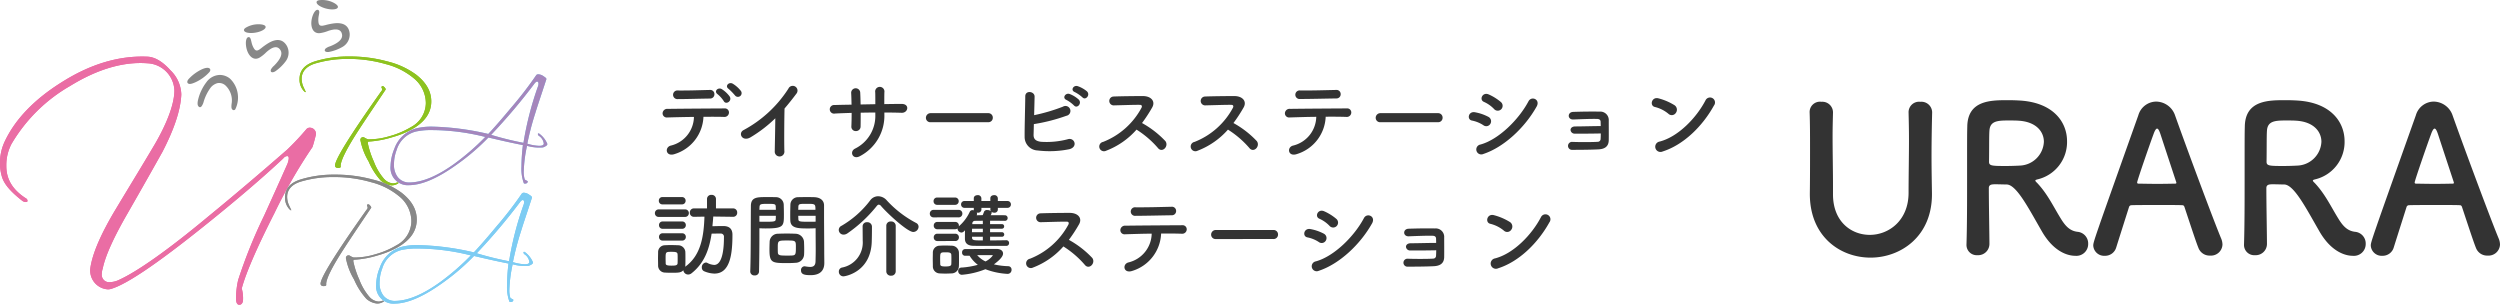 <svg xmlns="http://www.w3.org/2000/svg" width="492.201" height="60" viewBox="0 0 492.201 60">
  <g id="ヘッダーロゴ_svg_1" data-name="ヘッダーロゴ@svg*1" transform="translate(-115 -139.999)">
    <path id="パス_95278" data-name="パス 95278" d="M6.246-12.762a.7.7,0,0,0,.738-.72.7.7,0,0,0-.738-.72H2.43a.688.688,0,0,0-.72.72.688.688,0,0,0,.72.72Zm10.1,2.448a.783.783,0,0,0,.792-.828.787.787,0,0,0-.81-.828H12.96v-1.872a.819.819,0,0,0-.882-.792.809.809,0,0,0-.882.792v1.872H8.64a.792.792,0,0,0-.828.828.787.787,0,0,0,.81.828H8.64l2.052-.036c-.126,3.744-.648,7.578-3.726,9.81-.036.018-.036.054-.072.072A1.585,1.585,0,0,0,6.93-.774c.018-.4.018-.846.018-1.314s0-.936-.018-1.35A1.429,1.429,0,0,0,5.49-4.716c-.414-.018-.936-.036-1.44-.036-.414,0-.828.018-1.17.036A1.34,1.34,0,0,0,1.566-3.348c0,.4-.018.81-.018,1.242s.018.882.018,1.35A1.372,1.372,0,0,0,2.9.666C3.258.684,3.69.7,4.14.7,5.6.7,6.066.7,6.534.2a.949.949,0,0,0,.972.846A1.056,1.056,0,0,0,8.118.828C10.62-1.134,11.628-3.816,12.1-7c.612-.018,1.206-.018,1.782-.018a.606.606,0,0,1,.648.684c0,1.3-.054,5.49-1.926,5.49a3.2,3.2,0,0,1-1.35-.4.617.617,0,0,0-.288-.072.92.92,0,0,0-.792.972.778.778,0,0,0,.522.774,5.469,5.469,0,0,0,1.962.432c3.132,0,3.546-3.978,3.546-7.65,0-1.188-.666-1.71-1.8-1.71-.774,0-1.44.018-2.142.036.054-.612.126-1.26.162-1.908l3.906.054Zm-9.5.018a.727.727,0,0,0,.774-.738.718.718,0,0,0-.774-.738H1.71a.727.727,0,0,0-.774.738.718.718,0,0,0,.774.738Zm-.558,2.34a.7.7,0,0,0,.738-.72.7.7,0,0,0-.738-.72H2.466a.688.688,0,0,0-.72.72.688.688,0,0,0,.72.72Zm0,2.322a.7.7,0,0,0,.738-.72.7.7,0,0,0-.738-.72H2.466a.688.688,0,0,0-.72.72.688.688,0,0,0,.72.72ZM5.4-1.152c-.036.45-.576.45-1.224.45-1.008,0-1.1-.18-1.116-.432,0-.27-.018-.594-.018-.918,0-1.35,0-1.368,1.188-1.368.81,0,1.134.054,1.17.486.018.252.018.576.018.9C5.418-1.728,5.418-1.4,5.4-1.152ZM32.58-8.064v.738c0,1.116.018,2.322.018,3.51,0,.774-.018,1.548-.036,2.268-.018.882-.468,1.1-1.062,1.1a6.452,6.452,0,0,1-.954-.108c-.054,0-.09-.018-.144-.018a.725.725,0,0,0-.7.792c0,.792.648.954,1.908.954,2.052,0,2.682-1.116,2.682-2.394,0-.63-.018-1.386-.018-2.232,0-2.286-.036-5.076-.036-7.776v-1.35c0-.81-.558-1.53-1.89-1.6-.306-.018-.81-.018-1.332-.018-.738,0-1.494,0-1.836.018a1.5,1.5,0,0,0-1.566,1.422c-.018.63-.036,1.314-.036,1.98,0,.414,0,.81.018,1.17.054,1.584,1.548,1.584,3.672,1.584C31.788-8.028,32.256-8.046,32.58-8.064ZM30.312-2.97c.018-.306.018-.63.018-.936,0-.5-.018-1.008-.036-1.476a1.707,1.707,0,0,0-1.674-1.6C28.242-7,27.594-7.02,26.928-7.02c-.648,0-1.314.018-1.746.036a1.633,1.633,0,0,0-1.656,1.62c-.018.486-.036.99-.036,1.512,0,2.61.522,2.646,3.51,2.646.594,0,1.17-.018,1.584-.054A1.711,1.711,0,0,0,30.312-2.97ZM21.438.45c.054-2.538.072-4.986.072-6.912v-1.6c.324.018.774.036,1.242.036,3.564,0,3.582-.45,3.582-2.754,0-.666-.018-1.35-.036-1.98a1.529,1.529,0,0,0-1.6-1.422c-.342-.018-1.08-.018-1.764-.018-1.872,0-3.1,0-3.1,1.764-.036,3.906,0,9.594-.126,12.888V.486a.784.784,0,0,0,.864.738A.789.789,0,0,0,21.438.45ZM29.16-11.7c0-.216.018-.414.018-.594.036-.576.234-.576,1.674-.576,1.656,0,1.692.018,1.692,1.17Zm3.42,2.34c-.252.018-.828.018-1.422.018-1.908,0-1.962-.072-1.98-.576,0-.18-.018-.378-.018-.594h3.42ZM21.51-11.7c0-.162.018-.324.018-.468.036-.648.162-.7,1.638-.7,1.44,0,1.53.054,1.566.558,0,.18.018.4.018.612Zm3.24,1.188c0,.216-.018.414-.018.594-.018.5-.144.576-1.89.576-.54,0-1.08,0-1.332-.018v-1.152ZM27.972-2.7c-.234.018-.648.018-1.062.018-1.278,0-1.728-.018-1.764-.576-.018-.288-.018-.666-.018-1.026,0-1.314.036-1.368,1.764-1.368,1.692,0,1.8.018,1.8,1.152C28.692-3.024,28.692-2.754,27.972-2.7ZM52.848-8.352a.839.839,0,0,0-.486-.756,21.146,21.146,0,0,1-5.778-4.446,2.285,2.285,0,0,0-1.692-.81,1.946,1.946,0,0,0-1.566.81,19.058,19.058,0,0,1-5.634,5,.921.921,0,0,0-.558.828.942.942,0,0,0,.954.918,1.349,1.349,0,0,0,.756-.252,27.154,27.154,0,0,0,5.724-5.328c.162-.216.324-.324.45-.324a.709.709,0,0,1,.486.324c1.368,1.566,5.184,5.058,6.3,5.058A1.065,1.065,0,0,0,52.848-8.352ZM46.494.432a.865.865,0,0,0,.936.846.86.86,0,0,0,.918-.846v-9a.862.862,0,0,0-.936-.828.836.836,0,0,0-.918.828ZM41.832-8.424c0,.576.018,2.214.018,2.79a5.013,5.013,0,0,1-4.086,5.31.789.789,0,0,0-.612.81.891.891,0,0,0,.936.918c.252,0,5.436-.81,5.544-6.966.018-.432.036-1.71.036-2.448v-.414a.889.889,0,0,0-.954-.828.812.812,0,0,0-.882.81ZM69.246-6.39a.436.436,0,0,0,.468-.432.453.453,0,0,0-.468-.468H66.924v-.684h2.322a.434.434,0,0,0,.45-.45.424.424,0,0,0-.45-.45H66.924V-9.54c1.044,0,2.088,0,2.9.018h.018a.519.519,0,0,0,.54-.54.529.529,0,0,0-.522-.558c-.81-.018-1.8-.018-2.808-.018a1.816,1.816,0,0,0,.2-.486.377.377,0,0,0-.072-.2.893.893,0,0,0,.576.2.63.63,0,0,0,.7-.612v-.342h1.872a.665.665,0,0,0,.7-.684.662.662,0,0,0-.7-.666H68.454v-.54a.661.661,0,0,0-.738-.612c-.378,0-.738.2-.738.612v.54H65.214v-.54a.661.661,0,0,0-.738-.612c-.378,0-.756.2-.756.612v.54H61.9a.657.657,0,0,0-.684.666.661.661,0,0,0,.684.684H63.72v.342a.351.351,0,0,0,.018.144,1.389,1.389,0,0,0-.27-.036.564.564,0,0,0-.54.324,8.3,8.3,0,0,1-2.16,2.862c0-.054.018-.09.018-.144a.7.7,0,0,0-.738-.72H56.556a.688.688,0,0,0-.72.72.688.688,0,0,0,.72.72h3.492a.771.771,0,0,0,.468-.162v.054a.819.819,0,0,0,.792.756c.036,0,.324,0,.684-.45-.018.63-.018,1.26-.018,1.692.018.99.7,1.35,1.674,1.368.864.018,1.314.018,6.48.018a.533.533,0,0,0,.54-.558.533.533,0,0,0-.54-.558c-.936.018-2.088.036-3.2.036v-.72Zm-9.234-6.282a.7.7,0,0,0,.738-.72.7.7,0,0,0-.738-.72H56.52a.688.688,0,0,0-.72.72.688.688,0,0,0,.72.72Zm.684,2.466a.727.727,0,0,0,.774-.738.718.718,0,0,0-.774-.738h-4.86a.727.727,0,0,0-.774.738.718.718,0,0,0,.774.738Zm2.2,7.56a6.343,6.343,0,0,0,1.62,1.782,15.688,15.688,0,0,1-3.186.54.654.654,0,0,0-.684.666.733.733,0,0,0,.738.756A15.968,15.968,0,0,0,66.006,0a14.209,14.209,0,0,0,4.32.918.774.774,0,0,0,.828-.792.667.667,0,0,0-.612-.72,13.9,13.9,0,0,1-2.862-.36c.54-.4,1.8-1.35,1.8-2.124,0-.5-.414-.918-1.314-.918-.414,0-6.174.036-6.174.036a.612.612,0,0,0-.576.666.586.586,0,0,0,.576.648Zm-2.844-2.9a.7.7,0,0,0,.738-.72.7.7,0,0,0-.738-.72H56.556a.688.688,0,0,0-.72.72.688.688,0,0,0,.72.72Zm.738,4.932c.018-.4.018-.864.018-1.35s0-.972-.018-1.386a1.429,1.429,0,0,0-1.44-1.278c-.414-.018-.864-.036-1.314-.036-.36,0-.72.018-1.062.036a1.34,1.34,0,0,0-1.314,1.368c0,.4-.018.828-.018,1.278s.018.918.018,1.386A1.372,1.372,0,0,0,56.988.828c.36.018.738.036,1.134.036s.792-.018,1.17-.036A1.457,1.457,0,0,0,60.786-.612Zm6.192-11.124a.558.558,0,0,0,.09.306,1.125,1.125,0,0,0-.7-.216.614.614,0,0,0-.63.324c-.108.288-.18.486-.27.684-.414,0-.81.018-1.188.018a.508.508,0,0,0,.072-.27.575.575,0,0,0-.054-.252.738.738,0,0,0,.2.018.645.645,0,0,0,.72-.612v-.342h1.764ZM65.5-8.874H63.414L63.432-9a.5.5,0,0,1,.522-.522L65.5-9.54Zm0,1.584H63.36c0-.234.018-.468.018-.684H65.5Zm0,1.62c-1.818,0-2.124,0-2.124-.594V-6.39H65.5Zm.522,4.14a4.919,4.919,0,0,1-1.638-1.242h2.826c.108,0,.252,0,.252.072A4,4,0,0,1,66.024-1.53Zm-6.732.54c-.018.342-.36.45-1.134.45-.63,0-1.026-.036-1.044-.432,0-.27-.018-.612-.018-.954,0-1.368,0-1.4,1.1-1.4.648,0,1.062.036,1.1.486.018.252.018.594.018.936C59.31-1.584,59.31-1.242,59.292-.99ZM81.36-4.482A18.726,18.726,0,0,1,85.572-.864c.846,1.062,2.2-.342,1.476-1.35A18.714,18.714,0,0,0,82.44-5.778a28.805,28.805,0,0,0,2-3.06c.7-1.224-.216-2.25-1.836-2.25-1.818,0-4.464.036-5.778.09a.874.874,0,0,0,0,1.746c1.584-.036,4.068-.126,5.2-.108.4,0,.468.288.306.594a14.634,14.634,0,0,1-7.542,6.7.929.929,0,1,0,.576,1.746A15.206,15.206,0,0,0,81.36-4.482Zm22.194-6.984a.82.82,0,0,0-.918-.828c-2.358.054-4.752.126-7.02.108a.848.848,0,1,0-.018,1.674c1.926,0,4.626-.072,7.11-.108A.822.822,0,0,0,103.554-11.466ZM100.6-7.02c1.584-.018,3.06,0,4.05.036a.883.883,0,0,0,.99-.81.8.8,0,0,0-.882-.864c-2.934.018-8.6.054-11.16.09a.914.914,0,0,0-1.026.882.824.824,0,0,0,.936.81c1.26-.036,3.24-.108,5.238-.126a5.953,5.953,0,0,1-4.59,5.67C92.9-.99,93.186.936,94.95.324A8.019,8.019,0,0,0,100.6-7.02Zm22.1,1.08a.869.869,0,0,0,.918-.882.873.873,0,0,0-.918-.9H111.4a.918.918,0,0,0-.954.918.867.867,0,0,0,.954.864ZM135.18-8.514a.969.969,0,0,0-.09-1.4,9.846,9.846,0,0,0-2.394-1.494c-1.224-.54-1.944,1.062-.918,1.476A6.3,6.3,0,0,1,133.74-8.55.961.961,0,0,0,135.18-8.514Zm6.948-.5c.792-1.422-1.008-2.16-1.6-1.044-1.89,3.582-5.886,7.542-9.468,8.514a.982.982,0,1,0,.594,1.854C135.738-1.044,139.824-4.9,142.128-9.018Zm-9.09,3.366A.973.973,0,0,0,132.624-7,9.1,9.1,0,0,0,130-7.9c-1.314-.252-1.656,1.458-.576,1.638a6.312,6.312,0,0,1,2.232.918A.932.932,0,0,0,133.038-5.652Zm21.726,1.926c0,.432-.018.828-.036,1.1a.566.566,0,0,1-.594.54c-.972.072-3.564.072-4.968.018A.786.786,0,1,0,149.184-.5c1.35,0,3.69-.018,5.094-.09,1.008-.054,2.016-.378,2.052-1.782.018-1.17,0-3.06,0-3.852a1.666,1.666,0,0,0-1.818-1.8c-1.314-.036-3.744,0-5.2.054-1.17.054-1.134,1.548.054,1.494,1.35-.054,3.546-.144,4.7-.108.4.018.648.162.666.558,0,.2.018.486.018.846-1.3,0-3.8.072-5.022.072-.594,0-.936.324-.918.72a.8.8,0,0,0,.864.7C150.858-3.672,153.054-3.69,154.764-3.726Zm22.284-5.508A.981.981,0,1,0,175.41-10.3c-1.818,3.528-5.454,7.254-9.072,8.172A1.03,1.03,0,1,0,166.95-.18C171.09-1.494,174.816-5.184,177.048-9.234Zm-7.506,1.458a1.064,1.064,0,0,0-.234-1.494,11.416,11.416,0,0,0-3.168-1.368c-1.368-.378-1.818,1.44-.738,1.692a6.644,6.644,0,0,1,2.664,1.332A.953.953,0,0,0,169.542-7.776Z" transform="translate(243.001 193)" fill="#333"/>
    <path id="パス_95277" data-name="パス 95277" d="M17.838-12.132a5.949,5.949,0,0,0-1.566-1.386c-.774-.45-1.638.486-.81,1.026a12.357,12.357,0,0,1,1.26,1.3A.728.728,0,0,0,17.838-12.132ZM15.66-11a5.776,5.776,0,0,0-1.53-1.44c-.756-.468-1.656.414-.846.99A6.124,6.124,0,0,1,14.49-10.1C14.922-9.288,16.2-10.116,15.66-11Zm-3.852.4a.836.836,0,0,0,.846-.864.82.82,0,0,0-.918-.828c-2.358.054-3.96.126-6.228.108a.856.856,0,1,0-.018,1.692C7.416-10.494,9.324-10.566,11.808-10.6ZM10.494-7c1.584-.018,3.06-.018,4.032.018a.883.883,0,0,0,.99-.81.8.8,0,0,0-.882-.864c-2.934.018-8.6.054-11.16.09a.914.914,0,0,0-1.026.882.824.824,0,0,0,.936.81c1.26-.036,3.24-.09,5.238-.108A5.916,5.916,0,0,1,4.05-1.332C2.79-.99,3.078.936,4.842.324A8,8,0,0,0,10.494-7Zm14.148.288c-.018,2.106-.09,5.04-.108,6.48a.952.952,0,1,0,1.89-.054c-.054-1.8-.018-6.516.036-8.352.774-.9,1.548-1.872,2.358-2.952a.938.938,0,1,0-1.6-.954A23.912,23.912,0,0,1,18.432-4.41c-1.224.594-.288,2.43,1.368,1.422A26.315,26.315,0,0,0,24.642-6.714ZM46.116-7.848c1.17,0,2.3.018,3.42.054,1.26.036,1.638-1.764-.054-1.746-1.08,0-2.232.018-3.384.036,0-.81,0-1.6.018-2.322a.915.915,0,1,0-1.8.018c.018.5.018,1.386.018,2.322l-2.9.054c-.018-.882-.036-1.692-.072-2.286a.893.893,0,1,0-1.782.072c.036.612.054,1.4.072,2.25-1.134.018-2.268.036-3.348.072a.851.851,0,1,0,.108,1.674c1.008-.054,2.124-.09,3.258-.126,0,.99-.018,1.926-.054,2.664a.855.855,0,0,0,.9.918.9.9,0,0,0,.918-.936c.018-.7.018-1.656.018-2.682.954-.018,1.908-.036,2.88-.036v.414A7.18,7.18,0,0,1,40.3-.72c-1.116.612-.4,2.268,1.044,1.44a8.973,8.973,0,0,0,4.77-8.226ZM66.546-5.94a.869.869,0,0,0,.918-.882.873.873,0,0,0-.918-.9h-11.3a.918.918,0,0,0-.954.918.867.867,0,0,0,.954.864Zm18.558-4.9c.612.684,1.62-.45.9-1.17a5.745,5.745,0,0,0-1.818-1.026c-.846-.27-1.494.81-.576,1.17A6.666,6.666,0,0,1,85.1-10.836Zm-1.656,1.6c.594.7,1.638-.4.936-1.152a5.626,5.626,0,0,0-1.782-1.1c-.828-.306-1.548.792-.63,1.17A6.364,6.364,0,0,1,83.448-9.234Zm-7.9,3.672A34.9,34.9,0,0,0,81.936-7.2.976.976,0,1,0,81.27-9,35.246,35.246,0,0,1,75.6-7.326c.036-1.332.072-2.682.09-3.654.018-1.062-1.836-1.314-1.836-.054-.018,2.142-.144,6.156-.126,7.956a2.662,2.662,0,0,0,2.556,2.7A19.481,19.481,0,0,0,82.548-.63c1.764-.468.99-2.412-.378-1.944a16.267,16.267,0,0,1-5.238.486c-1.08-.144-1.476-.576-1.44-1.458C75.51-4.05,75.528-4.77,75.546-5.562ZM95.76-4.482A18.726,18.726,0,0,1,99.972-.864c.846,1.062,2.2-.342,1.476-1.35A18.713,18.713,0,0,0,96.84-5.778a28.805,28.805,0,0,0,2-3.06c.7-1.224-.216-2.25-1.836-2.25-1.818,0-4.464.036-5.778.09a.874.874,0,0,0,0,1.746c1.584-.036,4.068-.126,5.2-.108.4,0,.468.288.306.594a14.634,14.634,0,0,1-7.542,6.7.929.929,0,1,0,.576,1.746A15.206,15.206,0,0,0,95.76-4.482Zm18,0a18.726,18.726,0,0,1,4.212,3.618c.846,1.062,2.2-.342,1.476-1.35a18.713,18.713,0,0,0-4.608-3.564,28.805,28.805,0,0,0,2-3.06c.7-1.224-.216-2.25-1.836-2.25-1.818,0-4.464.036-5.778.09a.874.874,0,0,0,0,1.746c1.584-.036,4.068-.126,5.2-.108.4,0,.468.288.306.594a14.634,14.634,0,0,1-7.542,6.7.929.929,0,1,0,.576,1.746A15.206,15.206,0,0,0,113.76-4.482Zm22.194-6.984a.82.82,0,0,0-.918-.828c-2.358.054-4.752.126-7.02.108A.848.848,0,1,0,128-10.512c1.926,0,4.626-.072,7.11-.108A.822.822,0,0,0,135.954-11.466ZM133-7.02c1.584-.018,3.06,0,4.05.036a.883.883,0,0,0,.99-.81.8.8,0,0,0-.882-.864c-2.934.018-8.6.054-11.16.09a.914.914,0,0,0-1.026.882.824.824,0,0,0,.936.81c1.26-.036,3.24-.108,5.238-.126a5.953,5.953,0,0,1-4.59,5.67c-1.26.342-.972,2.268.792,1.656A8.019,8.019,0,0,0,133-7.02Zm22.1,1.08a.869.869,0,0,0,.918-.882.873.873,0,0,0-.918-.9H143.8a.918.918,0,0,0-.954.918.867.867,0,0,0,.954.864ZM167.58-8.514a.969.969,0,0,0-.09-1.4,9.846,9.846,0,0,0-2.394-1.494c-1.224-.54-1.944,1.062-.918,1.476A6.3,6.3,0,0,1,166.14-8.55.961.961,0,0,0,167.58-8.514Zm6.948-.5c.792-1.422-1.008-2.16-1.6-1.044-1.89,3.582-5.886,7.542-9.468,8.514a.982.982,0,1,0,.594,1.854C168.138-1.044,172.224-4.9,174.528-9.018Zm-9.09,3.366A.973.973,0,0,0,165.024-7a9.1,9.1,0,0,0-2.628-.9c-1.314-.252-1.656,1.458-.576,1.638a6.312,6.312,0,0,1,2.232.918A.932.932,0,0,0,165.438-5.652Zm21.726,1.926c0,.432-.018.828-.036,1.1a.566.566,0,0,1-.594.54c-.972.072-3.564.072-4.968.018A.786.786,0,1,0,181.584-.5c1.35,0,3.69-.018,5.094-.09,1.008-.054,2.016-.378,2.052-1.782.018-1.17,0-3.06,0-3.852a1.666,1.666,0,0,0-1.818-1.8c-1.314-.036-3.744,0-5.2.054-1.17.054-1.134,1.548.054,1.494,1.35-.054,3.546-.144,4.7-.108.4.018.648.162.666.558,0,.2.018.486.018.846-1.3,0-3.8.072-5.022.072-.594,0-.936.324-.918.72a.8.8,0,0,0,.864.7C183.258-3.672,185.454-3.69,187.164-3.726Zm22.284-5.508A.981.981,0,1,0,207.81-10.3c-1.818,3.528-5.454,7.254-9.072,8.172A1.03,1.03,0,1,0,199.35-.18C203.49-1.494,207.216-5.184,209.448-9.234Zm-7.506,1.458a1.064,1.064,0,0,0-.234-1.494,11.416,11.416,0,0,0-3.168-1.368c-1.368-.378-1.818,1.44-.738,1.692a6.644,6.644,0,0,1,2.664,1.332A.953.953,0,0,0,201.942-7.776Z" transform="translate(243.001 170)" fill="#333"/>
    <path id="パス_95276" data-name="パス 95276" d="M15.28.72c5.88,0,12.28-4.16,12.08-12.88-.04-2.52-.08-4.76-.08-7.04,0-2.6.04-5.32.12-8.64v-.08a2.115,2.115,0,0,0-2.32-2.04,2.069,2.069,0,0,0-2.32,2.12c.04,1.72.08,3.48.08,5.24,0,3.52-.08,7.08-.08,10.56,0,5.44-3.88,8.28-7.64,8.28-3.64,0-7.24-2.6-7.24-7.96v-1.64c0-3.24-.08-6.52-.08-9.8,0-1.56.04-3.12.08-4.68v-.08A2.1,2.1,0,0,0,5.6-29.96a2.034,2.034,0,0,0-2.32,2.12c.08,2.32.08,4.72.08,7.16,0,2.92,0,5.88-.04,8.68v.2C3.32-3.44,9.28.72,15.28.72ZM48.92-4.6C51.64.24,54.92.36,55.56.36A2.323,2.323,0,0,0,58.12-2a2.3,2.3,0,0,0-2.08-2.36c-1.36-.16-2.28-.92-3.28-2.56-1.4-2.24-2.52-4.68-4.48-6.84-.28-.32-.56-.52-.56-.68,0-.12.12-.16.4-.24a7.544,7.544,0,0,0,5.84-7.52c0-3.76-2.68-7.56-9.16-8-.6-.04-1.52-.08-2.44-.08-3.36,0-7.92,0-8.04,5.12-.04,1.64-.04,1.8-.04,10.44,0,4.4,0,9.16-.12,12.88v.08a2.015,2.015,0,0,0,2.16,2,2.223,2.223,0,0,0,2.36-2.2c0-1.44-.12-8-.12-11,0-.72.56-.76,1.32-.76s1.68.04,2.2.04C44-13.64,46.36-9.04,48.92-4.6ZM44.68-17.4c-.72.04-1.76.08-2.76.08-2.8,0-3.32-.04-3.32-.84.04-2.32,0-5.16.08-6.12.12-1.88,1.56-2,3.72-2,.76,0,1.48,0,2,.04,3.48.2,5,2.16,5,4.16A4.924,4.924,0,0,1,44.68-17.4ZM84.56-1.84A3.17,3.17,0,0,0,84.32-3C83-6.12,77.8-20.04,75.24-27.24A3.99,3.99,0,0,0,71.52-30,3.7,3.7,0,0,0,68-27.32C59.24-2.68,59.12-2.36,59.12-1.64a2.148,2.148,0,0,0,2.28,2,2.274,2.274,0,0,0,2.24-1.64c.6-1.92,1.52-4.8,2.52-7.96a.5.5,0,0,1,.48-.36c.84-.04,3.52-.04,5.92-.04,1.8,0,3.44,0,4.08.04.24,0,.36.12.44.36,1.24,3.72,2.28,6.92,2.76,8.08A2.346,2.346,0,0,0,82.12.32,2.269,2.269,0,0,0,84.56-1.84ZM75.48-14c0,.12-.08.16-.32.16-.56,0-1.96.04-3.4.04-1.4,0-2.88-.04-3.68-.04-.24,0-.32-.08-.32-.24,0-.36,2.6-7.84,3.2-9.44.28-.8.52-1.16.72-1.16.24,0,.44.4.68,1.12.64,1.96,1.84,5.6,3.08,9.36A.435.435,0,0,1,75.48-14Zm28.08,9.4c2.72,4.84,6,4.96,6.64,4.96A2.323,2.323,0,0,0,112.76-2a2.3,2.3,0,0,0-2.08-2.36c-1.36-.16-2.28-.92-3.28-2.56-1.4-2.24-2.52-4.68-4.48-6.84-.28-.32-.56-.52-.56-.68,0-.12.12-.16.4-.24a7.544,7.544,0,0,0,5.84-7.52c0-3.76-2.68-7.56-9.16-8-.6-.04-1.52-.08-2.44-.08-3.36,0-7.92,0-8.04,5.12-.04,1.64-.04,1.8-.04,10.44,0,4.4,0,9.16-.12,12.88v.08a2.015,2.015,0,0,0,2.16,2,2.223,2.223,0,0,0,2.36-2.2c0-1.44-.12-8-.12-11,0-.72.56-.76,1.32-.76s1.68.04,2.2.04C98.64-13.64,101-9.04,103.56-4.6ZM99.32-17.4c-.72.04-1.76.08-2.76.08-2.8,0-3.32-.04-3.32-.84.04-2.32,0-5.16.08-6.12.12-1.88,1.56-2,3.72-2,.76,0,1.48,0,2,.04,3.48.2,5,2.16,5,4.16A4.924,4.924,0,0,1,99.32-17.4ZM139.2-1.84A3.17,3.17,0,0,0,138.96-3c-1.32-3.12-6.52-17.04-9.08-24.24A3.99,3.99,0,0,0,126.16-30a3.7,3.7,0,0,0-3.52,2.68c-8.76,24.64-8.88,24.96-8.88,25.68a2.148,2.148,0,0,0,2.28,2,2.274,2.274,0,0,0,2.24-1.64c.6-1.92,1.52-4.8,2.52-7.96a.5.5,0,0,1,.48-.36c.84-.04,3.52-.04,5.92-.04,1.8,0,3.44,0,4.08.04.24,0,.36.12.44.36,1.24,3.72,2.28,6.92,2.76,8.08A2.346,2.346,0,0,0,136.76.32,2.269,2.269,0,0,0,139.2-1.84ZM130.12-14c0,.12-.08.16-.32.16-.56,0-1.96.04-3.4.04-1.4,0-2.88-.04-3.68-.04-.24,0-.32-.08-.32-.24,0-.36,2.6-7.84,3.2-9.44.28-.8.52-1.16.72-1.16.24,0,.44.4.68,1.12.64,1.96,1.84,5.6,3.08,9.36A.435.435,0,0,1,130.12-14Z" transform="translate(468.001 190)" fill="#333"/>
    <g id="グループ_130957" data-name="グループ 130957" transform="translate(-110.433 -47.504)">
      <g id="レイヤー_1" data-name="レイヤー 1" transform="translate(225.433 198.625)">
        <g id="グループ_130943" data-name="グループ 130943" transform="translate(58.961 0)">
          <g id="グループ_130941" data-name="グループ 130941">
            <path id="パス_94997" data-name="パス 94997" d="M416.345,237.033c.225,0,.254.2.958.422a13.957,13.957,0,0,0,4.2-.62,16.647,16.647,0,0,0,4.2-1.775,5.421,5.421,0,0,0,2.957-4.76,6.373,6.373,0,0,0-2.451-4.929,13.974,13.974,0,0,0-5.464-2.732,26,26,0,0,0-7.324-1.014,22.185,22.185,0,0,0-6.45.873c-1.831.535-2.76,1.606-2.76,3.042a4.06,4.06,0,0,0,.394,1.69c.282.592.423.9.423.9,0,.028-.056.028-.085.028-.056,0-.141-.057-.31-.225a3.3,3.3,0,0,1-.845-2.31c0-1.718,1.014-2.873,3.042-3.521a22.209,22.209,0,0,1,6.789-.958,27.823,27.823,0,0,1,7.408.958,15.956,15.956,0,0,1,5.69,2.592c2,1.549,3.014,3.3,3.014,5.3,0,2.226-1.268,4.056-3.775,5.465A17.727,17.727,0,0,1,422.176,237a19.772,19.772,0,0,1-4.789.9c-.141,0-.169.141-.141.366a17.193,17.193,0,0,0,1.183,3.577,11.2,11.2,0,0,0,1.944,3.324,2.662,2.662,0,0,0,1.8.958,1.861,1.861,0,0,0,.732-.141,1.834,1.834,0,0,1,.31-.056c.085.028.112.056.085.084-.028.085-.113.141-.225.2a2.3,2.3,0,0,1-1.155.31,3.738,3.738,0,0,1-2.112-.93,13.716,13.716,0,0,1-2.423-3.8,12.974,12.974,0,0,1-1.605-4.169A.514.514,0,0,1,416.345,237.033Zm-.7-1.718c-2.648,4.028-3.859,6.535-3.747,7.493.028.2-.168.281-.507.281s-.535-.141-.591-.338q-.423-1.352,9.042-14.7a.54.54,0,0,0,.14-.676.468.468,0,0,1-.056-.141c0-.169.084-.254.225-.254a.393.393,0,0,1,.282.141c.281.282.394.479.281.592C419.021,230.244,417.3,232.78,415.641,235.314Z" transform="translate(-403.782 -221.146)" fill="#8dc21f"/>
          </g>
          <g id="グループ_130942" data-name="グループ 130942">
            <path id="パス_94998" data-name="パス 94998" d="M416.345,237.033c.225,0,.254.2.958.422a13.957,13.957,0,0,0,4.2-.62,16.647,16.647,0,0,0,4.2-1.775,5.421,5.421,0,0,0,2.957-4.76,6.373,6.373,0,0,0-2.451-4.929,13.974,13.974,0,0,0-5.464-2.732,26,26,0,0,0-7.324-1.014,22.185,22.185,0,0,0-6.45.873c-1.831.535-2.76,1.606-2.76,3.042a4.06,4.06,0,0,0,.394,1.69c.282.592.423.9.423.9,0,.028-.056.028-.085.028-.056,0-.141-.057-.31-.225a3.3,3.3,0,0,1-.845-2.31c0-1.718,1.014-2.873,3.042-3.521a22.209,22.209,0,0,1,6.789-.958,27.823,27.823,0,0,1,7.408.958,15.956,15.956,0,0,1,5.69,2.592c2,1.549,3.014,3.3,3.014,5.3,0,2.226-1.268,4.056-3.775,5.465A17.727,17.727,0,0,1,422.176,237a19.772,19.772,0,0,1-4.789.9c-.141,0-.169.141-.141.366a17.193,17.193,0,0,0,1.183,3.577,11.2,11.2,0,0,0,1.944,3.324,2.662,2.662,0,0,0,1.8.958,1.861,1.861,0,0,0,.732-.141,1.834,1.834,0,0,1,.31-.056c.085.028.112.056.085.084-.028.085-.113.141-.225.2a2.3,2.3,0,0,1-1.155.31,3.738,3.738,0,0,1-2.112-.93,13.716,13.716,0,0,1-2.423-3.8,12.974,12.974,0,0,1-1.605-4.169A.514.514,0,0,1,416.345,237.033Zm-.7-1.718c-2.648,4.028-3.859,6.535-3.747,7.493.028.2-.168.281-.507.281s-.535-.141-.591-.338q-.423-1.352,9.042-14.7a.54.54,0,0,0,.14-.676.468.468,0,0,1-.056-.141c0-.169.084-.254.225-.254a.393.393,0,0,1,.282.141c.281.282.394.479.281.592C419.021,230.244,417.3,232.78,415.641,235.314Z" transform="translate(-403.782 -221.146)" fill="#8dc21f"/>
          </g>
        </g>
        <g id="グループ_130946" data-name="グループ 130946" transform="translate(76.89 3.506)">
          <g id="グループ_130944" data-name="グループ 130944">
            <path id="パス_94999" data-name="パス 94999" d="M487.03,243.554a.124.124,0,0,1,.113-.169c.113,0,.2.085.31.169a4.857,4.857,0,0,1,1.408,1.831c.113.282-.169.507-.817.761a8.722,8.722,0,0,1-3.155-.31,27.224,27.224,0,0,0-.648,5.042,5.02,5.02,0,0,0,.2,1.578c.028.084.62.309.592.394-.028.282-.225.423-.564.423-.084,0-.2-.028-.225-.113a8.3,8.3,0,0,1-.451-3.268,35.542,35.542,0,0,1,.282-4.2c-2.028-.395-4.281-.9-6.789-1.493a44.008,44.008,0,0,1-6.535,5.549c-3.634,2.563-6.647,3.8-9.014,3.831a3.424,3.424,0,0,1-3.718-3.775,9.265,9.265,0,0,1,.732-3.352,6.345,6.345,0,0,1,4.422-4.084,12.547,12.547,0,0,1,3.155-.31,53.388,53.388,0,0,1,10.929,1.437q1.648-1.732,4.563-5.239a72.347,72.347,0,0,0,4.9-6.366.535.535,0,0,1,.366-.141,1.937,1.937,0,0,1,1.07.394c.394.254.591.423.535.592-.958,2.958-1.719,5.155-2.169,6.648a54.567,54.567,0,0,0-1.577,6.028,8.752,8.752,0,0,0,2.338.423c.591,0,.9-.141.9-.451a2.122,2.122,0,0,0-.929-1.493A.446.446,0,0,1,487.03,243.554Zm-27.8,3.07a7.935,7.935,0,0,0-.535,2.845,3.956,3.956,0,0,0,.732,2.507,2.831,2.831,0,0,0,2.423,1.07c2.451-.057,5.324-1.239,8.676-3.634a47.305,47.305,0,0,0,6.141-5.324,43.461,43.461,0,0,0-10.45-1.352,14.129,14.129,0,0,0-3.183.282A5.29,5.29,0,0,0,459.228,246.625Zm24.957-1.38a62.644,62.644,0,0,1,2.9-11.239,2.349,2.349,0,0,0,.056-.366c0-.282-.085-.451-.253-.451s-.282.113-.451.282a115.188,115.188,0,0,1-8.62,10.2A61.684,61.684,0,0,0,484.185,245.244Z" transform="translate(-458.017 -231.752)" fill="#7dccf3"/>
          </g>
          <g id="グループ_130945" data-name="グループ 130945">
            <path id="パス_95000" data-name="パス 95000" d="M487.03,243.554a.124.124,0,0,1,.113-.169c.113,0,.2.085.31.169a4.857,4.857,0,0,1,1.408,1.831c.113.282-.169.507-.817.761a8.722,8.722,0,0,1-3.155-.31,27.224,27.224,0,0,0-.648,5.042,5.02,5.02,0,0,0,.2,1.578c.028.084.62.309.592.394-.028.282-.225.423-.564.423-.084,0-.2-.028-.225-.113a8.3,8.3,0,0,1-.451-3.268,35.542,35.542,0,0,1,.282-4.2c-2.028-.395-4.281-.9-6.789-1.493a44.008,44.008,0,0,1-6.535,5.549c-3.634,2.563-6.647,3.8-9.014,3.831a3.424,3.424,0,0,1-3.718-3.775,9.265,9.265,0,0,1,.732-3.352,6.345,6.345,0,0,1,4.422-4.084,12.547,12.547,0,0,1,3.155-.31,53.388,53.388,0,0,1,10.929,1.437q1.648-1.732,4.563-5.239a72.347,72.347,0,0,0,4.9-6.366.535.535,0,0,1,.366-.141,1.937,1.937,0,0,1,1.07.394c.394.254.591.423.535.592-.958,2.958-1.719,5.155-2.169,6.648a54.567,54.567,0,0,0-1.577,6.028,8.752,8.752,0,0,0,2.338.423c.591,0,.9-.141.9-.451a2.122,2.122,0,0,0-.929-1.493A.446.446,0,0,1,487.03,243.554Zm-27.8,3.07a7.935,7.935,0,0,0-.535,2.845,3.956,3.956,0,0,0,.732,2.507,2.831,2.831,0,0,0,2.423,1.07c2.451-.057,5.324-1.239,8.676-3.634a47.305,47.305,0,0,0,6.141-5.324,43.461,43.461,0,0,0-10.45-1.352,14.129,14.129,0,0,0-3.183.282A5.29,5.29,0,0,0,459.228,246.625Zm24.957-1.38a62.644,62.644,0,0,1,2.9-11.239,2.349,2.349,0,0,0,.056-.366c0-.282-.085-.451-.253-.451s-.282.113-.451.282a115.188,115.188,0,0,1-8.62,10.2A61.684,61.684,0,0,0,484.185,245.244Z" transform="translate(-458.017 -231.752)" fill="#a586bc"/>
          </g>
        </g>
        <g id="グループ_130949" data-name="グループ 130949" transform="translate(0 0.003)">
          <g id="グループ_130947" data-name="グループ 130947">
            <path id="パス_95001" data-name="パス 95001" d="M273.274,269.2c-.059.536-.357.833-.714.833-.416,0-.6-.357-.654-1.012a16.046,16.046,0,0,1,.417-3.868,98.848,98.848,0,0,1,5.117-12.675c3.035-6.665,4.522-10.056,4.582-10.175.357-1.011.357-1.547-.06-1.547a1.124,1.124,0,0,0-.774.476c-3.749,3.511-9.044,8.093-15.828,13.508-8.926,7.14-14.876,11.187-17.97,12.139a2.229,2.229,0,0,1-.714.119,3.711,3.711,0,0,1-3.451-4.225c.417-2.856,2.083-6.724,5.058-11.663,2.5-4.165,5.058-8.331,7.557-12.556,2.678-4.582,3.927-8.271,3.927-10.71a5.555,5.555,0,0,0-5.3-5.355c-4.7-.357-9.818,1.131-15.233,4.463a31.686,31.686,0,0,0-11.544,11.425,8.985,8.985,0,0,0-1.012,4.344c0,2.559,1.19,4.582,3.689,6.248.357.179.476.357.476.6,0,.179-.119.238-.357.238a1.253,1.253,0,0,1-.655-.238c-2.142-1.666-3.511-3.154-3.987-4.641a9.223,9.223,0,0,1-.417-2.856,9.836,9.836,0,0,1,1.012-4.344c2.023-4.225,5.712-8.093,11.008-11.425,5.772-3.689,11.484-5.355,17.018-5.117,1.488.06,3.035,1.012,4.522,2.677a6.856,6.856,0,0,1,2.142,4.761c-.119,2.975-1.369,6.783-3.749,11.365-.179.3-2.38,4.284-6.783,11.96-2.677,4.641-4.4,8.33-4.939,10.949a3.291,3.291,0,0,0-.179,1.012,1.457,1.457,0,0,0,1.666,1.666,4.451,4.451,0,0,0,1.785-.476c3.392-1.547,9.283-5.594,17.494-12.436,5.236-4.284,10.473-8.747,15.59-13.21a52.179,52.179,0,0,0,3.689-3.927.883.883,0,0,1,.773-.357,1.208,1.208,0,0,1,1.131,1.488c-.179.655-.357,1.428-.654,2.321a101.849,101.849,0,0,0-7.5,13.031c-3.57,7.022-5.652,11.9-6.426,14.817A7.129,7.129,0,0,1,273.274,269.2Z" transform="translate(-225.433 -221.154)" fill="#ea6da4"/>
          </g>
          <g id="グループ_130948" data-name="グループ 130948">
            <path id="パス_95002" data-name="パス 95002" d="M273.274,269.2c-.059.536-.357.833-.714.833-.416,0-.6-.357-.654-1.012a16.046,16.046,0,0,1,.417-3.868,98.848,98.848,0,0,1,5.117-12.675c3.035-6.665,4.522-10.056,4.582-10.175.357-1.011.357-1.547-.06-1.547a1.124,1.124,0,0,0-.774.476c-3.749,3.511-9.044,8.093-15.828,13.508-8.926,7.14-14.876,11.187-17.97,12.139a2.229,2.229,0,0,1-.714.119,3.711,3.711,0,0,1-3.451-4.225c.417-2.856,2.083-6.724,5.058-11.663,2.5-4.165,5.058-8.331,7.557-12.556,2.678-4.582,3.927-8.271,3.927-10.71a5.555,5.555,0,0,0-5.3-5.355c-4.7-.357-9.818,1.131-15.233,4.463a31.686,31.686,0,0,0-11.544,11.425,8.985,8.985,0,0,0-1.012,4.344c0,2.559,1.19,4.582,3.689,6.248.357.179.476.357.476.6,0,.179-.119.238-.357.238a1.253,1.253,0,0,1-.655-.238c-2.142-1.666-3.511-3.154-3.987-4.641a9.223,9.223,0,0,1-.417-2.856,9.836,9.836,0,0,1,1.012-4.344c2.023-4.225,5.712-8.093,11.008-11.425,5.772-3.689,11.484-5.355,17.018-5.117,1.488.06,3.035,1.012,4.522,2.677a6.856,6.856,0,0,1,2.142,4.761c-.119,2.975-1.369,6.783-3.749,11.365-.179.3-2.38,4.284-6.783,11.96-2.677,4.641-4.4,8.33-4.939,10.949a3.291,3.291,0,0,0-.179,1.012,1.457,1.457,0,0,0,1.666,1.666,4.451,4.451,0,0,0,1.785-.476c3.392-1.547,9.283-5.594,17.494-12.436,5.236-4.284,10.473-8.747,15.59-13.21a52.179,52.179,0,0,0,3.689-3.927.883.883,0,0,1,.773-.357,1.208,1.208,0,0,1,1.131,1.488c-.179.655-.357,1.428-.654,2.321a101.849,101.849,0,0,0-7.5,13.031c-3.57,7.022-5.652,11.9-6.426,14.817A7.129,7.129,0,0,1,273.274,269.2Z" transform="translate(-225.433 -221.154)" fill="#ea6da4"/>
          </g>
        </g>
        <g id="グループ_130952" data-name="グループ 130952" transform="translate(56.112 23.261)">
          <g id="グループ_130950" data-name="グループ 130950">
            <path id="パス_95003" data-name="パス 95003" d="M407.727,307.4c.225,0,.253.2.957.423a13.956,13.956,0,0,0,4.2-.62,16.649,16.649,0,0,0,4.2-1.775,5.42,5.42,0,0,0,2.958-4.76,6.371,6.371,0,0,0-2.451-4.929A13.967,13.967,0,0,0,412.121,293a25.988,25.988,0,0,0-7.323-1.014,22.184,22.184,0,0,0-6.451.873c-1.831.535-2.76,1.606-2.76,3.042a4.069,4.069,0,0,0,.394,1.691c.282.591.423.9.423.9,0,.028-.056.028-.084.028-.057,0-.141-.057-.31-.225a3.3,3.3,0,0,1-.845-2.31c0-1.718,1.014-2.873,3.042-3.521a22.206,22.206,0,0,1,6.788-.958,27.817,27.817,0,0,1,7.408.958,15.949,15.949,0,0,1,5.69,2.591c2,1.549,3.014,3.3,3.014,5.3,0,2.226-1.268,4.056-3.775,5.465a17.768,17.768,0,0,1-3.775,1.549,19.748,19.748,0,0,1-4.789.9c-.141,0-.169.141-.141.366a17.172,17.172,0,0,0,1.183,3.577,11.214,11.214,0,0,0,1.944,3.324,2.663,2.663,0,0,0,1.8.958,1.867,1.867,0,0,0,.732-.141,1.837,1.837,0,0,1,.31-.056c.085.028.113.056.085.084-.028.084-.112.141-.225.2a2.3,2.3,0,0,1-1.155.31,3.738,3.738,0,0,1-2.112-.93,13.73,13.73,0,0,1-2.423-3.8,12.966,12.966,0,0,1-1.606-4.169A.515.515,0,0,1,407.727,307.4Zm-.7-1.718c-2.648,4.028-3.859,6.535-3.746,7.493.028.2-.169.281-.507.281s-.535-.141-.591-.338q-.422-1.352,9.042-14.7a.54.54,0,0,0,.141-.676.487.487,0,0,1-.056-.141c0-.169.085-.254.225-.254a.39.39,0,0,1,.281.141c.282.282.395.479.282.592C410.4,300.607,408.685,303.143,407.023,305.677Z" transform="translate(-395.164 -291.509)" fill="#9e9e9f"/>
          </g>
          <g id="グループ_130951" data-name="グループ 130951">
            <path id="パス_95004" data-name="パス 95004" d="M407.727,307.4c.225,0,.253.2.957.423a13.956,13.956,0,0,0,4.2-.62,16.649,16.649,0,0,0,4.2-1.775,5.42,5.42,0,0,0,2.958-4.76,6.371,6.371,0,0,0-2.451-4.929A13.967,13.967,0,0,0,412.121,293a25.988,25.988,0,0,0-7.323-1.014,22.184,22.184,0,0,0-6.451.873c-1.831.535-2.76,1.606-2.76,3.042a4.069,4.069,0,0,0,.394,1.691c.282.591.423.9.423.9,0,.028-.056.028-.084.028-.057,0-.141-.057-.31-.225a3.3,3.3,0,0,1-.845-2.31c0-1.718,1.014-2.873,3.042-3.521a22.206,22.206,0,0,1,6.788-.958,27.817,27.817,0,0,1,7.408.958,15.949,15.949,0,0,1,5.69,2.591c2,1.549,3.014,3.3,3.014,5.3,0,2.226-1.268,4.056-3.775,5.465a17.768,17.768,0,0,1-3.775,1.549,19.748,19.748,0,0,1-4.789.9c-.141,0-.169.141-.141.366a17.172,17.172,0,0,0,1.183,3.577,11.214,11.214,0,0,0,1.944,3.324,2.663,2.663,0,0,0,1.8.958,1.867,1.867,0,0,0,.732-.141,1.837,1.837,0,0,1,.31-.056c.085.028.113.056.085.084-.028.084-.112.141-.225.2a2.3,2.3,0,0,1-1.155.31,3.738,3.738,0,0,1-2.112-.93,13.73,13.73,0,0,1-2.423-3.8,12.966,12.966,0,0,1-1.606-4.169A.515.515,0,0,1,407.727,307.4Zm-.7-1.718c-2.648,4.028-3.859,6.535-3.746,7.493.028.2-.169.281-.507.281s-.535-.141-.591-.338q-.422-1.352,9.042-14.7a.54.54,0,0,0,.141-.676.487.487,0,0,1-.056-.141c0-.169.085-.254.225-.254a.39.39,0,0,1,.281.141c.282.282.395.479.282.592C410.4,300.607,408.685,303.143,407.023,305.677Z" transform="translate(-395.164 -291.509)" fill="#888"/>
          </g>
        </g>
        <g id="グループ_130955" data-name="グループ 130955" transform="translate(74.057 26.823)">
          <g id="グループ_130953" data-name="グループ 130953">
            <path id="パス_95005" data-name="パス 95005" d="M478.46,314.085a.124.124,0,0,1,.113-.169c.113,0,.2.085.31.169a4.866,4.866,0,0,1,1.408,1.831c.113.282-.169.507-.817.761a8.724,8.724,0,0,1-3.155-.31,27.25,27.25,0,0,0-.648,5.042,5.01,5.01,0,0,0,.2,1.578c.028.084.62.309.591.394-.028.282-.225.422-.563.422-.085,0-.2-.028-.225-.112a8.3,8.3,0,0,1-.451-3.268,35.546,35.546,0,0,1,.282-4.2c-2.028-.394-4.282-.9-6.789-1.493a44.021,44.021,0,0,1-6.535,5.549c-3.634,2.563-6.648,3.8-9.014,3.831a3.424,3.424,0,0,1-3.718-3.775,9.265,9.265,0,0,1,.733-3.352A6.344,6.344,0,0,1,454.6,312.9a12.547,12.547,0,0,1,3.155-.31,53.414,53.414,0,0,1,10.929,1.437q1.648-1.732,4.563-5.239a72.208,72.208,0,0,0,4.9-6.366.537.537,0,0,1,.366-.141,1.936,1.936,0,0,1,1.07.394c.395.254.591.422.535.591-.958,2.958-1.718,5.155-2.169,6.648a54.569,54.569,0,0,0-1.578,6.028,8.763,8.763,0,0,0,2.338.423c.592,0,.9-.141.9-.451a2.12,2.12,0,0,0-.929-1.493A.445.445,0,0,1,478.46,314.085Zm-27.8,3.071a7.942,7.942,0,0,0-.535,2.845,3.954,3.954,0,0,0,.733,2.507,2.831,2.831,0,0,0,2.422,1.071c2.451-.057,5.324-1.239,8.676-3.634a47.28,47.28,0,0,0,6.14-5.324,43.443,43.443,0,0,0-10.45-1.352,14.131,14.131,0,0,0-3.183.282A5.292,5.292,0,0,0,450.658,317.156Zm24.957-1.38a62.7,62.7,0,0,1,2.9-11.239,2.322,2.322,0,0,0,.057-.366c0-.282-.085-.451-.254-.451s-.282.113-.451.282a115.3,115.3,0,0,1-8.62,10.2A61.754,61.754,0,0,0,475.615,315.775Z" transform="translate(-449.447 -302.283)" fill="#7dccf3"/>
          </g>
          <g id="グループ_130954" data-name="グループ 130954">
            <path id="パス_95006" data-name="パス 95006" d="M478.46,314.085a.124.124,0,0,1,.113-.169c.113,0,.2.085.31.169a4.866,4.866,0,0,1,1.408,1.831c.113.282-.169.507-.817.761a8.724,8.724,0,0,1-3.155-.31,27.25,27.25,0,0,0-.648,5.042,5.01,5.01,0,0,0,.2,1.578c.028.084.62.309.591.394-.028.282-.225.422-.563.422-.085,0-.2-.028-.225-.112a8.3,8.3,0,0,1-.451-3.268,35.546,35.546,0,0,1,.282-4.2c-2.028-.394-4.282-.9-6.789-1.493a44.021,44.021,0,0,1-6.535,5.549c-3.634,2.563-6.648,3.8-9.014,3.831a3.424,3.424,0,0,1-3.718-3.775,9.265,9.265,0,0,1,.733-3.352A6.344,6.344,0,0,1,454.6,312.9a12.547,12.547,0,0,1,3.155-.31,53.414,53.414,0,0,1,10.929,1.437q1.648-1.732,4.563-5.239a72.208,72.208,0,0,0,4.9-6.366.537.537,0,0,1,.366-.141,1.936,1.936,0,0,1,1.07.394c.395.254.591.422.535.591-.958,2.958-1.718,5.155-2.169,6.648a54.569,54.569,0,0,0-1.578,6.028,8.763,8.763,0,0,0,2.338.423c.592,0,.9-.141.9-.451a2.12,2.12,0,0,0-.929-1.493A.445.445,0,0,1,478.46,314.085Zm-27.8,3.071a7.942,7.942,0,0,0-.535,2.845,3.954,3.954,0,0,0,.733,2.507,2.831,2.831,0,0,0,2.422,1.071c2.451-.057,5.324-1.239,8.676-3.634a47.28,47.28,0,0,0,6.14-5.324,43.443,43.443,0,0,0-10.45-1.352,14.131,14.131,0,0,0-3.183.282A5.292,5.292,0,0,0,450.658,317.156Zm24.957-1.38a62.7,62.7,0,0,1,2.9-11.239,2.322,2.322,0,0,0,.057-.366c0-.282-.085-.451-.254-.451s-.282.113-.451.282a115.3,115.3,0,0,1-8.62,10.2A61.754,61.754,0,0,0,475.615,315.775Z" transform="translate(-449.447 -302.283)" fill="#7dccf3"/>
          </g>
        </g>
      </g>
      <g id="文字" transform="translate(262.308 187.503)">
        <g id="グループ_130956" data-name="グループ 130956" transform="translate(0)">
          <path id="パス_95007" data-name="パス 95007" d="M339.886,228.17c.709-.305,1.216-.359,1.477-.148.2.164.188.439-.039.719a8.519,8.519,0,0,1-2.822,2.03c-.742.326-1.152.379-1.393.183-.212-.172-.166-.486.1-.814A8.429,8.429,0,0,1,339.886,228.17Zm.322,6.359a2.709,2.709,0,0,1-.414.927c-.172.213-.362.25-.545.1-.3-.242-.326-.743-.091-1.606a9.18,9.18,0,0,1,1.582-3.224,3.338,3.338,0,0,1,2.656-1.43,3.2,3.2,0,0,1,1.965.709,5.094,5.094,0,0,1,1.481,2.633,5.243,5.243,0,0,1-.414,3.417.371.371,0,0,1-.519.108c-.241-.2-.283-.42-.223-1.106a4.042,4.042,0,0,0-1.206-3.7,1.872,1.872,0,0,0-1.532-.455,2.607,2.607,0,0,0-1.371.888A9.042,9.042,0,0,0,340.208,234.529Z" transform="translate(-336.975 -214.542)" fill="#888"/>
          <path id="パス_95008" data-name="パス 95008" d="M373.6,201.945c.662,0,1.2.149,1.333.384s-.044.515-.472.766c-1.179.69-3.343.778-3.707.157-.126-.214,0-.445.363-.659A4.922,4.922,0,0,1,373.6,201.945Zm1.365,5.647a7.061,7.061,0,0,1-1.164.912c-.814.477-1.623.2-2.187-.762-.628-1.071-.715-2.891-.158-3.217a.348.348,0,0,1,.5.167c.088.15.088.15.243.808a4.057,4.057,0,0,0,.437,1.14c.3.5.579.6,1.04.326.1-.057.287-.2.446-.319a12.384,12.384,0,0,1,1.435-1.013c1.6-.935,2.828-.749,3.593.558a2.8,2.8,0,0,1-.221,3.037,8.607,8.607,0,0,1-2.083,2c-.364.213-.713.231-.833.027a.543.543,0,0,1,.057-.494,2.676,2.676,0,0,1,.574-.667c1.267-1.275,1.7-2.288,1.269-3.017-.414-.707-1.061-.8-1.917-.3A5.81,5.81,0,0,0,374.962,207.592Z" transform="translate(-359.553 -197.17)" fill="#888"/>
          <path id="パス_95009" data-name="パス 95009" d="M414,193.656a7.121,7.121,0,0,1-1.432.368c-.937.11-1.567-.467-1.7-1.577-.144-1.233.507-2.935,1.148-3.01.21-.025.363.107.391.354.02.173.02.173-.1.837a4.06,4.06,0,0,0-.058,1.219c.068.58.291.779.822.717.111-.013.343-.065.537-.113a12.337,12.337,0,0,1,1.721-.351c1.838-.215,2.891.45,3.067,1.954a2.8,2.8,0,0,1-1.423,2.692,8.6,8.6,0,0,1-2.71.992c-.42.049-.746-.075-.774-.309a.543.543,0,0,1,.25-.429,2.673,2.673,0,0,1,.793-.38c1.674-.659,2.473-1.415,2.375-2.253-.1-.814-.649-1.162-1.636-1.047A5.815,5.815,0,0,0,414,193.656Zm1.019-5.72c.606.267,1.035.617,1.066.888s-.247.454-.741.511c-1.357.159-3.374-.63-3.458-1.346-.029-.247.177-.409.6-.458A4.924,4.924,0,0,1,415.024,187.936Z" transform="translate(-386.431 -187.503)" fill="#888"/>
        </g>
      </g>
    </g>
  </g>
</svg>
